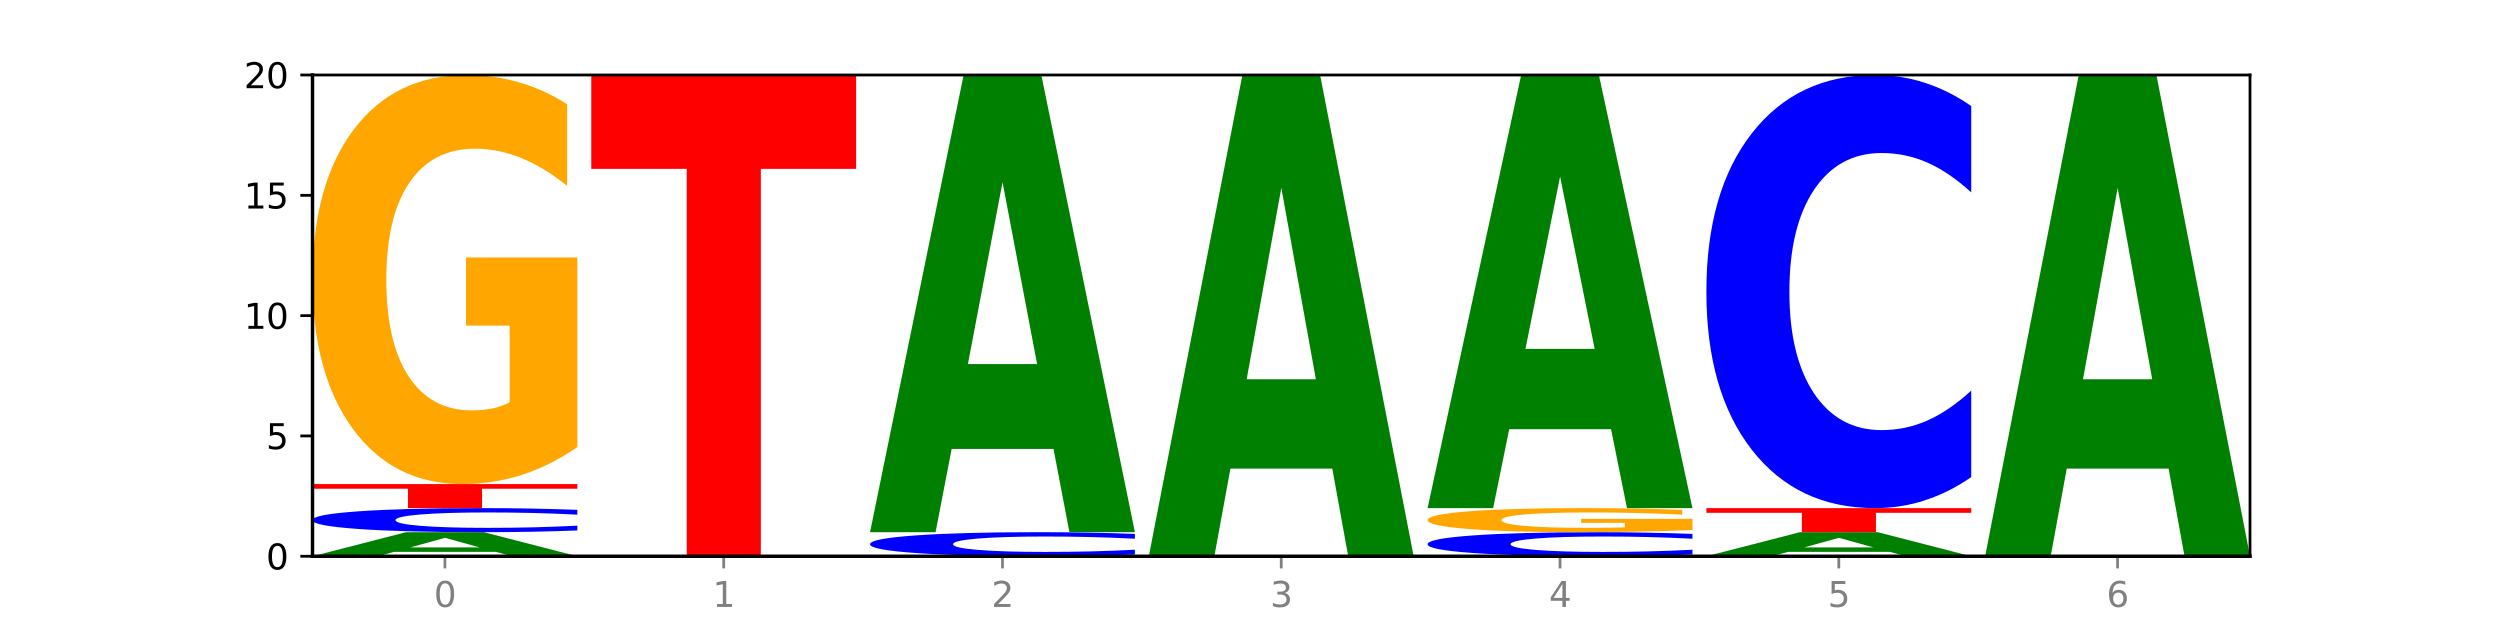 <?xml version="1.0" encoding="utf-8" standalone="no"?>
<!DOCTYPE svg PUBLIC "-//W3C//DTD SVG 1.1//EN"
  "http://www.w3.org/Graphics/SVG/1.1/DTD/svg11.dtd">
<svg xmlns:xlink="http://www.w3.org/1999/xlink" width="720pt" height="180pt" viewBox="0 0 720 180" xmlns="http://www.w3.org/2000/svg" version="1.1">
 <defs>
  <style type="text/css">*{stroke-linejoin: round; stroke-linecap: butt}</style>
 </defs>
 <g id="figure_1">
  <g id="patch_1">
   <path d="M 0 180 
L 720 180 
L 720 0 
L 0 0 
z
" style="fill: #ffffff"/>
  </g>
  <g id="axes_1">
   <g id="patch_2">
    <path d="M 90 160.2 
L 648 160.2 
L 648 21.6 
L 90 21.6 
z
" style="fill: #ffffff"/>
   </g>
   <g id="line2d_1">
    <path d="M 90 160.2 
L 648 160.2 
" clip-path="url(#p556b6c56e2)" style="fill: none; stroke: #000000; stroke-width: 0.5; stroke-linecap: square"/>
   </g>
   <g id="patch_3">
    <path d="M 142.835 158.938 
L 113.501 158.938 
L 108.87 160.2 
L 90 160.2 
L 116.948 153.27 
L 139.326 153.27 
L 166.273 160.2 
L 147.419 160.2 
L 142.835 158.938 
z
M 118.18 157.651 
L 138.109 157.651 
L 128.16 154.895 
L 118.18 157.651 
z
" clip-path="url(#p556b6c56e2)" style="fill: #008000"/>
   </g>
   <g id="patch_4">
    <path d="M 166.273 152.773 
Q 159.893 153.019 152.994 153.144 
Q 146.095 153.27 138.581 153.27 
Q 116.174 153.27 103.087 152.337 
Q 90 151.403 90 149.807 
Q 90 148.205 103.087 147.273 
Q 116.174 146.34 138.581 146.34 
Q 146.095 146.34 152.994 146.466 
Q 159.893 146.591 166.273 146.837 
L 166.273 148.218 
Q 159.836 147.892 153.59 147.74 
Q 147.344 147.588 140.445 147.588 
Q 128.069 147.588 120.978 148.18 
Q 113.906 148.769 113.906 149.807 
Q 113.906 150.841 120.978 151.432 
Q 128.069 152.022 140.445 152.022 
Q 147.344 152.022 153.59 151.87 
Q 159.836 151.717 166.273 151.39 
L 166.273 152.773 
z
" clip-path="url(#p556b6c56e2)" style="fill: #0000ff"/>
   </g>
   <g id="patch_5">
    <path d="M 90 139.41 
L 166.273 139.41 
L 166.273 140.762 
L 138.833 140.762 
L 138.833 146.34 
L 117.494 146.34 
L 117.494 140.762 
L 90 140.762 
L 90 139.41 
z
" clip-path="url(#p556b6c56e2)" style="fill: #ff0000"/>
   </g>
   <g id="patch_6">
    <path d="M 166.273 128.751 
Q 158.581 134.08 150.308 136.757 
Q 142.034 139.41 133.214 139.41 
Q 113.282 139.41 101.641 123.543 
Q 90 107.676 90 80.542 
Q 90 53.091 101.846 37.345 
Q 113.709 21.6 134.342 21.6 
Q 142.291 21.6 149.573 23.742 
Q 156.872 25.859 163.333 30.045 
L 163.333 53.529 
Q 156.667 48.15 150.068 45.498 
Q 143.47 42.821 136.838 42.821 
Q 124.564 42.821 117.914 52.604 
Q 111.265 62.363 111.265 80.542 
Q 111.265 98.55 117.675 108.382 
Q 124.085 118.189 135.88 118.189 
Q 139.094 118.189 141.846 117.629 
Q 144.598 117.045 146.786 115.829 
L 146.786 93.78 
L 134.222 93.78 
L 134.222 74.141 
L 166.273 74.141 
L 166.273 128.751 
z
" clip-path="url(#p556b6c56e2)" style="fill: #ffa600"/>
   </g>
   <g id="patch_7">
    <path d="M 170.288 21.6 
L 246.561 21.6 
L 246.561 48.631 
L 219.12 48.631 
L 219.12 160.2 
L 197.782 160.2 
L 197.782 48.631 
L 170.288 48.631 
L 170.288 21.6 
z
" clip-path="url(#p556b6c56e2)" style="fill: #ff0000"/>
   </g>
   <g id="patch_8">
    <path d="M 326.849 159.703 
Q 320.469 159.949 313.57 160.074 
Q 306.671 160.2 299.157 160.2 
Q 276.749 160.2 263.663 159.267 
Q 250.576 158.333 250.576 156.737 
Q 250.576 155.135 263.663 154.203 
Q 276.749 153.27 299.157 153.27 
Q 306.671 153.27 313.57 153.396 
Q 320.469 153.521 326.849 153.767 
L 326.849 155.148 
Q 320.411 154.822 314.166 154.67 
Q 307.92 154.518 301.021 154.518 
Q 288.645 154.518 281.554 155.11 
Q 274.482 155.699 274.482 156.737 
Q 274.482 157.771 281.554 158.362 
Q 288.645 158.952 301.021 158.952 
Q 307.92 158.952 314.166 158.8 
Q 320.411 158.647 326.849 158.32 
L 326.849 159.703 
z
" clip-path="url(#p556b6c56e2)" style="fill: #0000ff"/>
   </g>
   <g id="patch_9">
    <path d="M 303.41 129.284 
L 274.077 129.284 
L 269.445 153.27 
L 250.576 153.27 
L 277.523 21.6 
L 299.901 21.6 
L 326.849 153.27 
L 307.995 153.27 
L 303.41 129.284 
z
M 278.755 104.846 
L 298.685 104.846 
L 288.736 52.472 
L 278.755 104.846 
z
" clip-path="url(#p556b6c56e2)" style="fill: #008000"/>
   </g>
   <g id="patch_10">
    <path d="M 383.698 134.951 
L 354.364 134.951 
L 349.733 160.2 
L 330.863 160.2 
L 357.811 21.6 
L 380.189 21.6 
L 407.137 160.2 
L 388.283 160.2 
L 383.698 134.951 
z
M 359.043 109.228 
L 378.973 109.228 
L 369.023 54.096 
L 359.043 109.228 
z
" clip-path="url(#p556b6c56e2)" style="fill: #008000"/>
   </g>
   <g id="patch_11">
    <path d="M 487.424 159.703 
Q 481.044 159.949 474.145 160.074 
Q 467.246 160.2 459.732 160.2 
Q 437.325 160.2 424.238 159.267 
Q 411.151 158.333 411.151 156.737 
Q 411.151 155.135 424.238 154.203 
Q 437.325 153.27 459.732 153.27 
Q 467.246 153.27 474.145 153.396 
Q 481.044 153.521 487.424 153.767 
L 487.424 155.148 
Q 480.987 154.822 474.741 154.67 
Q 468.495 154.518 461.596 154.518 
Q 449.221 154.518 442.129 155.11 
Q 435.057 155.699 435.057 156.737 
Q 435.057 157.771 442.129 158.362 
Q 449.221 158.952 461.596 158.952 
Q 468.495 158.952 474.741 158.8 
Q 480.987 158.647 487.424 158.32 
L 487.424 159.703 
z
" clip-path="url(#p556b6c56e2)" style="fill: #0000ff"/>
   </g>
   <g id="patch_12">
    <path d="M 487.424 152.643 
Q 479.732 152.956 471.459 153.114 
Q 463.185 153.27 454.365 153.27 
Q 434.433 153.27 422.792 152.337 
Q 411.151 151.403 411.151 149.807 
Q 411.151 148.192 422.997 147.266 
Q 434.86 146.34 455.493 146.34 
Q 463.442 146.34 470.724 146.466 
Q 478.023 146.591 484.484 146.837 
L 484.484 148.218 
Q 477.818 147.902 471.219 147.746 
Q 464.621 147.588 457.989 147.588 
Q 445.715 147.588 439.066 148.164 
Q 432.416 148.738 432.416 149.807 
Q 432.416 150.866 438.826 151.445 
Q 445.236 152.022 457.031 152.022 
Q 460.245 152.022 462.997 151.989 
Q 465.749 151.954 467.937 151.883 
L 467.937 150.586 
L 455.373 150.586 
L 455.373 149.431 
L 487.424 149.431 
L 487.424 152.643 
z
" clip-path="url(#p556b6c56e2)" style="fill: #ffa600"/>
   </g>
   <g id="patch_13">
    <path d="M 463.986 123.616 
L 434.652 123.616 
L 430.021 146.34 
L 411.151 146.34 
L 438.099 21.6 
L 460.477 21.6 
L 487.424 146.34 
L 468.571 146.34 
L 463.986 123.616 
z
M 439.331 100.465 
L 459.261 100.465 
L 449.311 50.847 
L 439.331 100.465 
z
" clip-path="url(#p556b6c56e2)" style="fill: #008000"/>
   </g>
   <g id="patch_14">
    <path d="M 544.273 158.938 
L 514.94 158.938 
L 510.308 160.2 
L 491.439 160.2 
L 518.386 153.27 
L 540.765 153.27 
L 567.712 160.2 
L 548.858 160.2 
L 544.273 158.938 
z
M 519.618 157.651 
L 539.548 157.651 
L 529.599 154.895 
L 519.618 157.651 
z
" clip-path="url(#p556b6c56e2)" style="fill: #008000"/>
   </g>
   <g id="patch_15">
    <path d="M 491.439 146.34 
L 567.712 146.34 
L 567.712 147.692 
L 540.272 147.692 
L 540.272 153.27 
L 518.933 153.27 
L 518.933 147.692 
L 491.439 147.692 
L 491.439 146.34 
z
" clip-path="url(#p556b6c56e2)" style="fill: #ff0000"/>
   </g>
   <g id="patch_16">
    <path d="M 567.712 137.399 
Q 561.332 141.831 554.433 144.072 
Q 547.534 146.34 540.02 146.34 
Q 517.613 146.34 504.526 129.54 
Q 491.439 112.739 491.439 84.009 
Q 491.439 55.175 504.526 38.4 
Q 517.613 21.6 540.02 21.6 
Q 547.534 21.6 554.433 23.868 
Q 561.332 26.109 567.712 30.541 
L 567.712 55.407 
Q 561.274 49.532 555.029 46.801 
Q 548.783 44.069 541.884 44.069 
Q 529.508 44.069 522.417 54.711 
Q 515.345 65.327 515.345 84.009 
Q 515.345 102.613 522.417 113.255 
Q 529.508 123.871 541.884 123.871 
Q 548.783 123.871 555.029 121.139 
Q 561.274 118.382 567.712 112.507 
L 567.712 137.399 
z
" clip-path="url(#p556b6c56e2)" style="fill: #0000ff"/>
   </g>
   <g id="patch_17">
    <path d="M 624.561 134.951 
L 595.228 134.951 
L 590.596 160.2 
L 571.727 160.2 
L 598.674 21.6 
L 621.052 21.6 
L 648 160.2 
L 629.146 160.2 
L 624.561 134.951 
z
M 599.906 109.228 
L 619.836 109.228 
L 609.887 54.096 
L 599.906 109.228 
z
" clip-path="url(#p556b6c56e2)" style="fill: #008000"/>
   </g>
   <g id="matplotlib.axis_1">
    <g id="xtick_1">
     <g id="line2d_2">
      <defs>
       <path id="m76385fcd33" d="M 0 0 
L 0 3.5 
" style="stroke: #808080; stroke-width: 0.8"/>
      </defs>
      <g>
       <use xlink:href="#m76385fcd33" x="128.137" y="160.2" style="fill: #808080; stroke: #808080; stroke-width: 0.8"/>
      </g>
     </g>
     <g id="text_1">
      <!-- 0 -->
      <g style="fill: #808080" transform="translate(124.955 174.798) scale(0.1 -0.1)">
       <defs>
        <path id="DejaVuSans-30" d="M 2034 4250 
Q 1547 4250 1301 3770 
Q 1056 3291 1056 2328 
Q 1056 1369 1301 889 
Q 1547 409 2034 409 
Q 2525 409 2770 889 
Q 3016 1369 3016 2328 
Q 3016 3291 2770 3770 
Q 2525 4250 2034 4250 
z
M 2034 4750 
Q 2819 4750 3233 4129 
Q 3647 3509 3647 2328 
Q 3647 1150 3233 529 
Q 2819 -91 2034 -91 
Q 1250 -91 836 529 
Q 422 1150 422 2328 
Q 422 3509 836 4129 
Q 1250 4750 2034 4750 
z
" transform="scale(0.016)"/>
       </defs>
       <use xlink:href="#DejaVuSans-30"/>
      </g>
     </g>
    </g>
    <g id="xtick_2">
     <g id="line2d_3">
      <g>
       <use xlink:href="#m76385fcd33" x="208.424" y="160.2" style="fill: #808080; stroke: #808080; stroke-width: 0.8"/>
      </g>
     </g>
     <g id="text_2">
      <!-- 1 -->
      <g style="fill: #808080" transform="translate(205.243 174.798) scale(0.1 -0.1)">
       <defs>
        <path id="DejaVuSans-31" d="M 794 531 
L 1825 531 
L 1825 4091 
L 703 3866 
L 703 4441 
L 1819 4666 
L 2450 4666 
L 2450 531 
L 3481 531 
L 3481 0 
L 794 0 
L 794 531 
z
" transform="scale(0.016)"/>
       </defs>
       <use xlink:href="#DejaVuSans-31"/>
      </g>
     </g>
    </g>
    <g id="xtick_3">
     <g id="line2d_4">
      <g>
       <use xlink:href="#m76385fcd33" x="288.712" y="160.2" style="fill: #808080; stroke: #808080; stroke-width: 0.8"/>
      </g>
     </g>
     <g id="text_3">
      <!-- 2 -->
      <g style="fill: #808080" transform="translate(285.531 174.798) scale(0.1 -0.1)">
       <defs>
        <path id="DejaVuSans-32" d="M 1228 531 
L 3431 531 
L 3431 0 
L 469 0 
L 469 531 
Q 828 903 1448 1529 
Q 2069 2156 2228 2338 
Q 2531 2678 2651 2914 
Q 2772 3150 2772 3378 
Q 2772 3750 2511 3984 
Q 2250 4219 1831 4219 
Q 1534 4219 1204 4116 
Q 875 4013 500 3803 
L 500 4441 
Q 881 4594 1212 4672 
Q 1544 4750 1819 4750 
Q 2544 4750 2975 4387 
Q 3406 4025 3406 3419 
Q 3406 3131 3298 2873 
Q 3191 2616 2906 2266 
Q 2828 2175 2409 1742 
Q 1991 1309 1228 531 
z
" transform="scale(0.016)"/>
       </defs>
       <use xlink:href="#DejaVuSans-32"/>
      </g>
     </g>
    </g>
    <g id="xtick_4">
     <g id="line2d_5">
      <g>
       <use xlink:href="#m76385fcd33" x="369" y="160.2" style="fill: #808080; stroke: #808080; stroke-width: 0.8"/>
      </g>
     </g>
     <g id="text_4">
      <!-- 3 -->
      <g style="fill: #808080" transform="translate(365.819 174.798) scale(0.1 -0.1)">
       <defs>
        <path id="DejaVuSans-33" d="M 2597 2516 
Q 3050 2419 3304 2112 
Q 3559 1806 3559 1356 
Q 3559 666 3084 287 
Q 2609 -91 1734 -91 
Q 1441 -91 1130 -33 
Q 819 25 488 141 
L 488 750 
Q 750 597 1062 519 
Q 1375 441 1716 441 
Q 2309 441 2620 675 
Q 2931 909 2931 1356 
Q 2931 1769 2642 2001 
Q 2353 2234 1838 2234 
L 1294 2234 
L 1294 2753 
L 1863 2753 
Q 2328 2753 2575 2939 
Q 2822 3125 2822 3475 
Q 2822 3834 2567 4026 
Q 2313 4219 1838 4219 
Q 1578 4219 1281 4162 
Q 984 4106 628 3988 
L 628 4550 
Q 988 4650 1302 4700 
Q 1616 4750 1894 4750 
Q 2613 4750 3031 4423 
Q 3450 4097 3450 3541 
Q 3450 3153 3228 2886 
Q 3006 2619 2597 2516 
z
" transform="scale(0.016)"/>
       </defs>
       <use xlink:href="#DejaVuSans-33"/>
      </g>
     </g>
    </g>
    <g id="xtick_5">
     <g id="line2d_6">
      <g>
       <use xlink:href="#m76385fcd33" x="449.288" y="160.2" style="fill: #808080; stroke: #808080; stroke-width: 0.8"/>
      </g>
     </g>
     <g id="text_5">
      <!-- 4 -->
      <g style="fill: #808080" transform="translate(446.107 174.798) scale(0.1 -0.1)">
       <defs>
        <path id="DejaVuSans-34" d="M 2419 4116 
L 825 1625 
L 2419 1625 
L 2419 4116 
z
M 2253 4666 
L 3047 4666 
L 3047 1625 
L 3713 1625 
L 3713 1100 
L 3047 1100 
L 3047 0 
L 2419 0 
L 2419 1100 
L 313 1100 
L 313 1709 
L 2253 4666 
z
" transform="scale(0.016)"/>
       </defs>
       <use xlink:href="#DejaVuSans-34"/>
      </g>
     </g>
    </g>
    <g id="xtick_6">
     <g id="line2d_7">
      <g>
       <use xlink:href="#m76385fcd33" x="529.576" y="160.2" style="fill: #808080; stroke: #808080; stroke-width: 0.8"/>
      </g>
     </g>
     <g id="text_6">
      <!-- 5 -->
      <g style="fill: #808080" transform="translate(526.394 174.798) scale(0.1 -0.1)">
       <defs>
        <path id="DejaVuSans-35" d="M 691 4666 
L 3169 4666 
L 3169 4134 
L 1269 4134 
L 1269 2991 
Q 1406 3038 1543 3061 
Q 1681 3084 1819 3084 
Q 2600 3084 3056 2656 
Q 3513 2228 3513 1497 
Q 3513 744 3044 326 
Q 2575 -91 1722 -91 
Q 1428 -91 1123 -41 
Q 819 9 494 109 
L 494 744 
Q 775 591 1075 516 
Q 1375 441 1709 441 
Q 2250 441 2565 725 
Q 2881 1009 2881 1497 
Q 2881 1984 2565 2268 
Q 2250 2553 1709 2553 
Q 1456 2553 1204 2497 
Q 953 2441 691 2322 
L 691 4666 
z
" transform="scale(0.016)"/>
       </defs>
       <use xlink:href="#DejaVuSans-35"/>
      </g>
     </g>
    </g>
    <g id="xtick_7">
     <g id="line2d_8">
      <g>
       <use xlink:href="#m76385fcd33" x="609.863" y="160.2" style="fill: #808080; stroke: #808080; stroke-width: 0.8"/>
      </g>
     </g>
     <g id="text_7">
      <!-- 6 -->
      <g style="fill: #808080" transform="translate(606.682 174.798) scale(0.1 -0.1)">
       <defs>
        <path id="DejaVuSans-36" d="M 2113 2584 
Q 1688 2584 1439 2293 
Q 1191 2003 1191 1497 
Q 1191 994 1439 701 
Q 1688 409 2113 409 
Q 2538 409 2786 701 
Q 3034 994 3034 1497 
Q 3034 2003 2786 2293 
Q 2538 2584 2113 2584 
z
M 3366 4563 
L 3366 3988 
Q 3128 4100 2886 4159 
Q 2644 4219 2406 4219 
Q 1781 4219 1451 3797 
Q 1122 3375 1075 2522 
Q 1259 2794 1537 2939 
Q 1816 3084 2150 3084 
Q 2853 3084 3261 2657 
Q 3669 2231 3669 1497 
Q 3669 778 3244 343 
Q 2819 -91 2113 -91 
Q 1303 -91 875 529 
Q 447 1150 447 2328 
Q 447 3434 972 4092 
Q 1497 4750 2381 4750 
Q 2619 4750 2861 4703 
Q 3103 4656 3366 4563 
z
" transform="scale(0.016)"/>
       </defs>
       <use xlink:href="#DejaVuSans-36"/>
      </g>
     </g>
    </g>
   </g>
   <g id="matplotlib.axis_2">
    <g id="ytick_1">
     <g id="line2d_9">
      <defs>
       <path id="m43a8093b5d" d="M 0 0 
L -3.5 0 
" style="stroke: #000000; stroke-width: 0.8"/>
      </defs>
      <g>
       <use xlink:href="#m43a8093b5d" x="90" y="160.2" style="stroke: #000000; stroke-width: 0.8"/>
      </g>
     </g>
     <g id="text_8">
      <!-- 0 -->
      <g transform="translate(76.638 163.999) scale(0.1 -0.1)">
       <use xlink:href="#DejaVuSans-30"/>
      </g>
     </g>
    </g>
    <g id="ytick_2">
     <g id="line2d_10">
      <g>
       <use xlink:href="#m43a8093b5d" x="90" y="125.55" style="stroke: #000000; stroke-width: 0.8"/>
      </g>
     </g>
     <g id="text_9">
      <!-- 5 -->
      <g transform="translate(76.638 129.349) scale(0.1 -0.1)">
       <use xlink:href="#DejaVuSans-35"/>
      </g>
     </g>
    </g>
    <g id="ytick_3">
     <g id="line2d_11">
      <g>
       <use xlink:href="#m43a8093b5d" x="90" y="90.9" style="stroke: #000000; stroke-width: 0.8"/>
      </g>
     </g>
     <g id="text_10">
      <!-- 10 -->
      <g transform="translate(70.275 94.699) scale(0.1 -0.1)">
       <use xlink:href="#DejaVuSans-31"/>
       <use xlink:href="#DejaVuSans-30" x="63.623"/>
      </g>
     </g>
    </g>
    <g id="ytick_4">
     <g id="line2d_12">
      <g>
       <use xlink:href="#m43a8093b5d" x="90" y="56.25" style="stroke: #000000; stroke-width: 0.8"/>
      </g>
     </g>
     <g id="text_11">
      <!-- 15 -->
      <g transform="translate(70.275 60.049) scale(0.1 -0.1)">
       <use xlink:href="#DejaVuSans-31"/>
       <use xlink:href="#DejaVuSans-35" x="63.623"/>
      </g>
     </g>
    </g>
    <g id="ytick_5">
     <g id="line2d_13">
      <g>
       <use xlink:href="#m43a8093b5d" x="90" y="21.6" style="stroke: #000000; stroke-width: 0.8"/>
      </g>
     </g>
     <g id="text_12">
      <!-- 20 -->
      <g transform="translate(70.275 25.399) scale(0.1 -0.1)">
       <use xlink:href="#DejaVuSans-32"/>
       <use xlink:href="#DejaVuSans-30" x="63.623"/>
      </g>
     </g>
    </g>
   </g>
   <g id="patch_18">
    <path d="M 90 160.2 
L 90 21.6 
" style="fill: none; stroke: #000000; stroke-linejoin: miter; stroke-linecap: square"/>
   </g>
   <g id="patch_19">
    <path d="M 648 160.2 
L 648 21.6 
" style="fill: none; stroke: #000000; stroke-width: 0.8; stroke-linejoin: miter; stroke-linecap: square"/>
   </g>
   <g id="patch_20">
    <path d="M 90 160.2 
L 648 160.2 
" style="fill: none; stroke: #000000; stroke-linejoin: miter; stroke-linecap: square"/>
   </g>
   <g id="patch_21">
    <path d="M 90 21.6 
L 648 21.6 
" style="fill: none; stroke: #000000; stroke-width: 0.8; stroke-linejoin: miter; stroke-linecap: square"/>
   </g>
  </g>
 </g>
 <defs>
  <clipPath id="p556b6c56e2">
   <rect x="90" y="21.6" width="558" height="138.6"/>
  </clipPath>
 </defs>
</svg>
